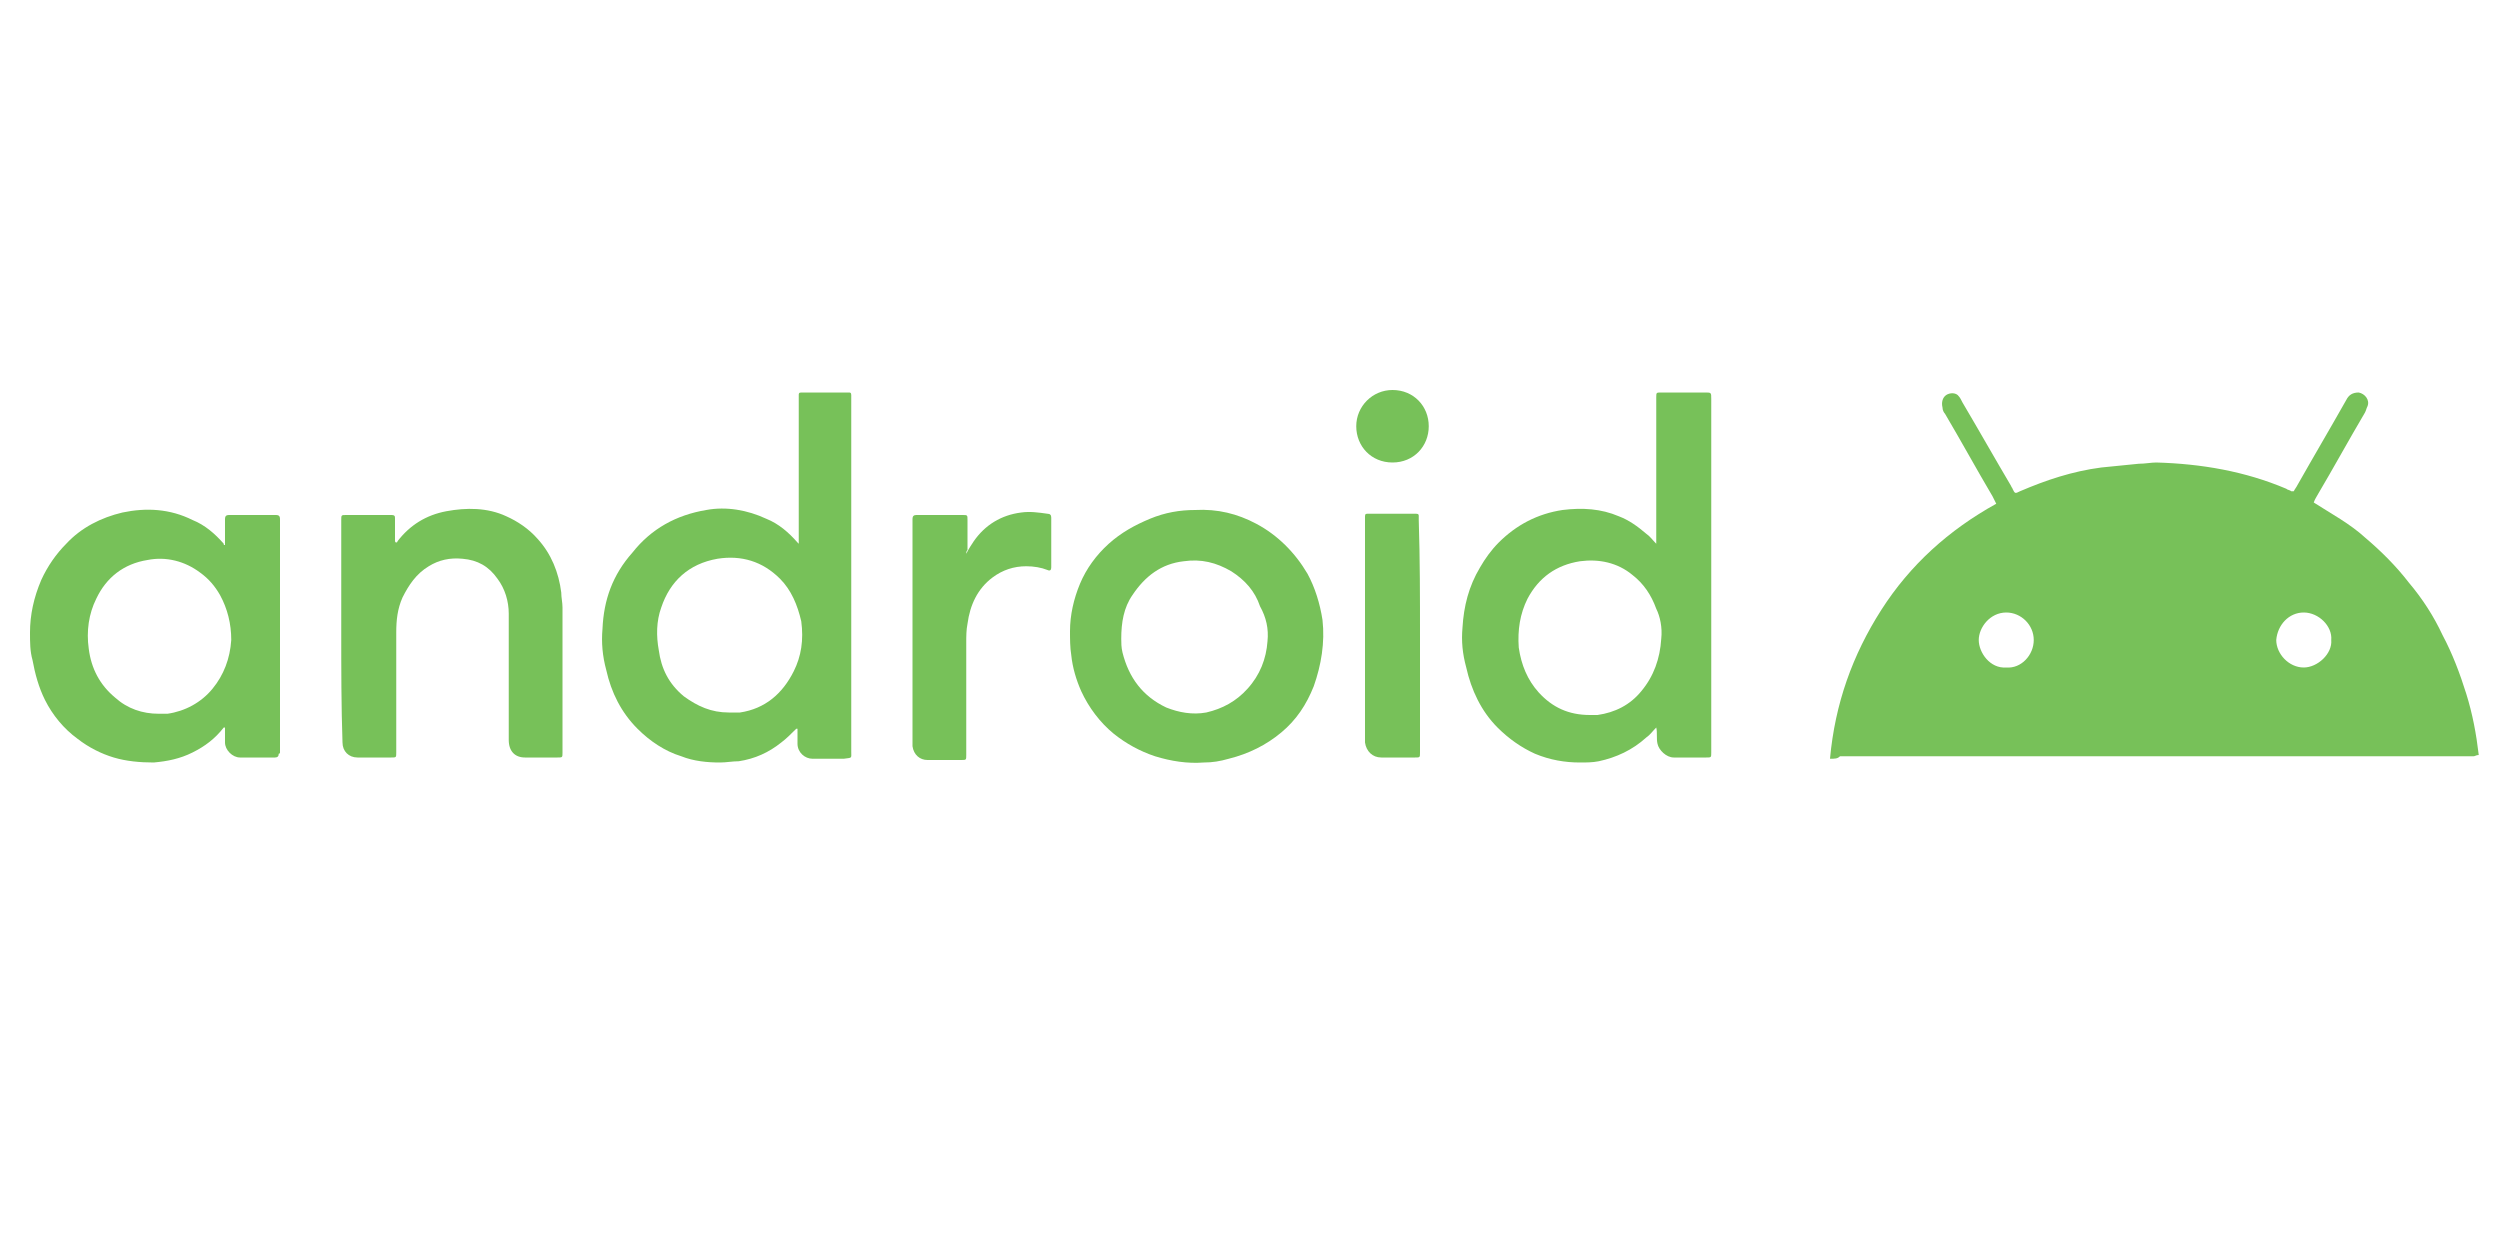 <svg xmlns="http://www.w3.org/2000/svg" xmlns:xlink="http://www.w3.org/1999/xlink" id="Layer_1" x="0px" y="0px" viewBox="0 0 200 100" style="enable-background:new 0 0 200 100;" xml:space="preserve"><style type="text/css">	.st0{fill:#77C159;}</style><g>	<g>		<path class="st0" d="M136.4,31.4c-1.2,0-2.3,0-3.5,0c-0.4,0-0.4,0-0.4,0.4c0,3.8,0,7.5,0,11.3c0,0.1,0,0.2,0,0.4   c-0.3-0.3-0.5-0.6-0.8-0.8c-0.7-0.6-1.4-1.1-2.2-1.4c-1.4-0.6-2.9-0.7-4.5-0.5c-2,0.3-3.7,1.2-5.1,2.6c-0.6,0.6-1.1,1.3-1.5,2   c-0.9,1.5-1.3,3.1-1.4,4.8c-0.1,1.1,0,2.1,0.3,3.2c0.4,1.8,1.2,3.5,2.5,4.8c0.9,0.9,1.9,1.6,3,2.1c1.2,0.5,2.4,0.7,3.6,0.7   c0.5,0,1,0,1.5-0.1c1.4-0.3,2.7-0.9,3.8-1.9c0.3-0.2,0.5-0.5,0.8-0.8c0.1,0.4,0,0.9,0.1,1.3c0.1,0.5,0.7,1.1,1.3,1.1   c0.9,0,1.8,0,2.6,0c0.4,0,0.4,0,0.4-0.4V31.9C136.9,31.4,136.9,31.4,136.4,31.4z M132.9,51.1c-0.1,1.6-0.6,3-1.6,4.2   c-0.9,1.1-2.1,1.7-3.5,1.9c-0.2,0-0.4,0-0.6,0c-1.7,0-3-0.6-4.1-1.8c-0.9-1-1.4-2.2-1.6-3.6c-0.1-1.4,0.1-2.7,0.7-3.9   c0.9-1.7,2.3-2.7,4.2-3c1.5-0.2,3,0.1,4.2,1.1c0.9,0.7,1.5,1.6,1.9,2.7C132.8,49.3,133,50.2,132.9,51.1z"></path>		<path class="st0" d="M68.1,60.1c0-9.4,0-18.8,0-28.2c0-0.1,0-0.2,0-0.3c0-0.2-0.1-0.2-0.2-0.2c-1.3,0-2.6,0-3.8,0   c-0.2,0-0.2,0.1-0.2,0.2s0,0.2,0,0.3c0,3.7,0,7.5,0,11.2c0,0.1,0,0.2,0,0.4l-0.1-0.1c-0.7-0.8-1.5-1.5-2.5-1.9   c-1.5-0.7-3.2-1-4.8-0.7c-2.4,0.4-4.4,1.5-5.9,3.4C49,46,48.3,48,48.2,50.3c-0.1,1.1,0,2.2,0.3,3.3c0.4,1.8,1.2,3.4,2.5,4.7   c1,1,2.2,1.8,3.5,2.2c1,0.4,2.1,0.5,3.1,0.5c0.5,0,1-0.1,1.5-0.1c1.3-0.2,2.4-0.7,3.4-1.5c0.4-0.3,0.8-0.7,1.2-1.1c0,0,0,0,0.1,0   c0,0.4,0,0.8,0,1.2c0,0.7,0.6,1.2,1.2,1.2c0.8,0,1.7,0,2.5,0C68.2,60.6,68.1,60.7,68.1,60.1z M63.5,53.7c-0.9,1.8-2.3,3-4.3,3.3   c-0.1,0-0.2,0-0.3,0c-0.2,0-0.4,0-0.6,0c-1.4,0-2.5-0.5-3.6-1.3c-1.2-1-1.8-2.2-2-3.7c-0.2-1.1-0.2-2.3,0.2-3.4   c0.7-2.1,2.2-3.5,4.5-3.9c1.9-0.3,3.6,0.2,5,1.6c0.9,0.9,1.4,2.1,1.7,3.4C64.3,51.2,64.1,52.5,63.5,53.7z"></path>		<path class="st0" d="M22.4,60.2c0-6.2,0-12.3,0-18.5c0-0.1,0-0.2,0-0.2c0-0.2-0.1-0.3-0.3-0.3c-1.3,0-2.5,0-3.8,0   c-0.2,0-0.3,0.1-0.3,0.3c0,0.6,0,1.1,0,1.7c0,0.1,0,0.3,0,0.4c-0.1,0-0.1,0-0.1-0.1c-0.7-0.8-1.5-1.5-2.5-1.9   c-1.8-0.9-3.7-1-5.6-0.6c-1.7,0.4-3.3,1.2-4.5,2.5c-0.8,0.8-1.5,1.8-2,2.9c-0.6,1.4-0.9,2.8-0.9,4.2c0,0.8,0,1.5,0.2,2.2   c0.2,1.1,0.5,2.2,1,3.2c0.6,1.2,1.5,2.3,2.6,3.1c0.9,0.7,1.9,1.2,2.9,1.5s2.1,0.4,3.2,0.4c1.1-0.1,2.1-0.3,3.1-0.8s1.8-1.1,2.5-2   c0,0,0,0,0.1,0c0,0.4,0,0.8,0,1.2c0,0.6,0.6,1.2,1.2,1.2c0.3,0,0.7,0,1,0c0.6,0,1.2,0,1.8,0c0.2,0,0.3-0.1,0.3-0.3   C22.4,60.3,22.4,60.2,22.4,60.2z M18.5,51.2c-0.1,1.5-0.6,2.8-1.5,3.9c-0.9,1.1-2.2,1.8-3.6,2h-0.1c-0.2,0-0.4,0-0.6,0   c-1.3,0-2.5-0.4-3.5-1.3c-1.2-1-1.9-2.3-2.1-3.9c-0.2-1.4,0-2.8,0.6-4c0.8-1.7,2.2-2.8,4.1-3.1c1.5-0.3,3,0.1,4.2,1   c0.7,0.5,1.2,1.1,1.6,1.8C18.2,48.7,18.5,49.9,18.5,51.2z"></path>		<path class="st0" d="M105.8,49.6c-0.2-1.3-0.6-2.6-1.2-3.7c-1-1.7-2.4-3.1-4.1-4c-1.5-0.8-3.1-1.2-4.9-1.1c-1.2,0-2.4,0.2-3.6,0.7   s-2.3,1.1-3.3,2s-1.8,2-2.3,3.2s-0.8,2.5-0.8,3.8c0,0.6,0,1.3,0.1,1.9c0.1,1,0.4,2,0.8,2.9c0.6,1.3,1.5,2.5,2.6,3.4   c1,0.8,2.1,1.4,3.3,1.8c1.3,0.4,2.6,0.6,3.9,0.5c0.7,0,1.3-0.1,2-0.3c1.6-0.4,3-1.1,4.2-2.1s2-2.2,2.6-3.7   C105.7,53.2,106,51.4,105.8,49.6z M101.4,51.3c-0.1,1.4-0.6,2.7-1.6,3.8c-0.9,1-2,1.6-3.3,1.9c-1.1,0.2-2.2,0-3.2-0.4   c-1.9-0.9-3-2.4-3.5-4.4c-0.1-0.4-0.1-0.8-0.1-1.1c0-1.3,0.2-2.5,0.9-3.5c1-1.5,2.3-2.5,4.1-2.7c1.4-0.2,2.6,0.1,3.8,0.8   c1.1,0.7,1.9,1.6,2.3,2.8C101.3,49.4,101.5,50.3,101.4,51.3z"></path>		<path class="st0" d="M27.3,50.5c0-3,0-5.9,0-8.9c0-0.4,0-0.4,0.4-0.4c1.2,0,2.4,0,3.6,0c0.3,0,0.3,0.1,0.3,0.3c0,0.6,0,1.2,0,1.7   c0,0.1,0,0.2,0.1,0.2s0.1-0.1,0.1-0.1c1-1.3,2.3-2.1,3.9-2.4c1.6-0.3,3.3-0.3,4.8,0.4c0.9,0.4,1.8,1,2.5,1.8   c1.1,1.2,1.7,2.7,1.9,4.3c0,0.4,0.1,0.8,0.1,1.2c0,3.9,0,7.8,0,11.6c0,0.4,0,0.4-0.4,0.4c-0.9,0-1.7,0-2.6,0   c-0.8,0-1.3-0.5-1.3-1.4c0-3.4,0-6.8,0-10.1c0-1-0.3-2-0.9-2.8c-0.7-1-1.6-1.5-2.8-1.6c-1-0.1-1.9,0.1-2.7,0.6   c-1,0.6-1.6,1.5-2.1,2.5c-0.4,0.9-0.5,1.8-0.5,2.8c0,3.2,0,6.4,0,9.6c0,0.4,0,0.4-0.4,0.4c-0.9,0-1.8,0-2.7,0   c-0.7,0-1.2-0.5-1.2-1.2C27.3,56.5,27.3,53.5,27.3,50.5z"></path>		<path class="st0" d="M77.3,44.3c0.2-0.4,0.4-0.7,0.6-1c0.9-1.3,2.2-2.1,3.8-2.3c0.7-0.1,1.4,0,2.1,0.1c0.2,0,0.3,0.1,0.3,0.3   c0,1.3,0,2.7,0,4c0,0.2-0.1,0.3-0.3,0.2c-0.5-0.2-1.1-0.3-1.7-0.3c-1,0-1.9,0.3-2.7,0.9c-1.2,0.9-1.8,2.2-2,3.7   c-0.1,0.5-0.1,1-0.1,1.5c0,3,0,6,0,9c0,0.4,0,0.4-0.4,0.4c-0.9,0-1.8,0-2.7,0c-0.6,0-1.1-0.4-1.2-1.1c0-0.4,0-0.7,0-1.1   c0-5.6,0-11.2,0-16.8c0-0.1,0-0.2,0-0.3c0-0.2,0.1-0.3,0.3-0.3h0.1c1.2,0,2.4,0,3.6,0c0.4,0,0.4,0,0.4,0.4c0,0.8,0,1.6,0,2.4   C77.3,44.1,77.3,44.2,77.3,44.3z"></path>		<path class="st0" d="M113.6,50.9c0,3.1,0,6.2,0,9.3c0,0.4,0,0.4-0.4,0.4c-0.9,0-1.8,0-2.7,0c-0.7,0-1.2-0.5-1.3-1.2   c0-0.1,0-0.2,0-0.3c0-5.8,0-11.7,0-17.5c0-0.1,0-0.2,0-0.3c0-0.2,0.1-0.2,0.2-0.2c1.3,0,2.6,0,3.9,0c0.2,0,0.2,0.1,0.2,0.2   c0,0.1,0,0.2,0,0.3C113.6,44.8,113.6,47.8,113.6,50.9z"></path>		<path class="st0" d="M108.5,34.1c0-1.6,1.3-2.9,2.9-2.9c1.7,0,2.9,1.3,2.9,2.9s-1.2,2.9-2.9,2.9S108.5,35.7,108.5,34.1z"></path>	</g>	<path class="st0" d="M146.4,60.7c0.4-4.4,1.8-8.3,4.1-11.9s5.4-6.4,9.2-8.5c-0.1-0.2-0.2-0.4-0.3-0.6c-1.3-2.2-2.5-4.4-3.8-6.6  c-0.1-0.1-0.2-0.3-0.2-0.5c-0.1-0.4,0-0.8,0.3-1s0.8-0.2,1,0.1c0.1,0.1,0.2,0.3,0.3,0.5c1.3,2.2,2.6,4.5,3.9,6.7  c0,0.1,0.1,0.1,0.1,0.2c0.2,0.4,0.2,0.4,0.6,0.2c2.1-0.9,4.2-1.6,6.5-1.9c1-0.1,2-0.2,3-0.3c0.5,0,1-0.1,1.4-0.1  c3.6,0.1,7.1,0.7,10.4,2.1c0.1,0.1,0.3,0.1,0.4,0.2c0,0,0.1,0,0.2,0c0.1-0.2,0.2-0.3,0.3-0.5c1.3-2.3,2.6-4.5,3.9-6.8  c0.2-0.4,0.5-0.6,1-0.6c0.5,0.1,0.9,0.6,0.7,1.1c-0.1,0.2-0.1,0.3-0.2,0.5c-1.3,2.2-2.5,4.4-3.8,6.6c-0.1,0.2-0.2,0.3-0.3,0.6  c1.4,0.9,2.9,1.7,4.1,2.8c1.3,1.1,2.5,2.3,3.5,3.6c1.1,1.3,2,2.7,2.7,4.2c0.8,1.5,1.4,3.1,1.9,4.7c0.5,1.6,0.8,3.2,1,4.9  c-0.2,0-0.3,0.1-0.4,0.1c-0.2,0-0.3,0-0.5,0c-16.7,0-33.5,0-50.2,0C147,60.7,146.8,60.7,146.4,60.7z M160.5,53.4  c1.2,0.1,2.2-1,2.2-2.2s-1-2.2-2.2-2.2c-1.3,0-2.2,1.2-2.2,2.2S159.2,53.5,160.5,53.4z M186.5,51.2c0.1-1.1-1-2.2-2.2-2.2  s-2.1,1-2.2,2.2c0,1.1,1,2.2,2.2,2.2C185.4,53.4,186.6,52.3,186.5,51.2z"></path></g></svg>
